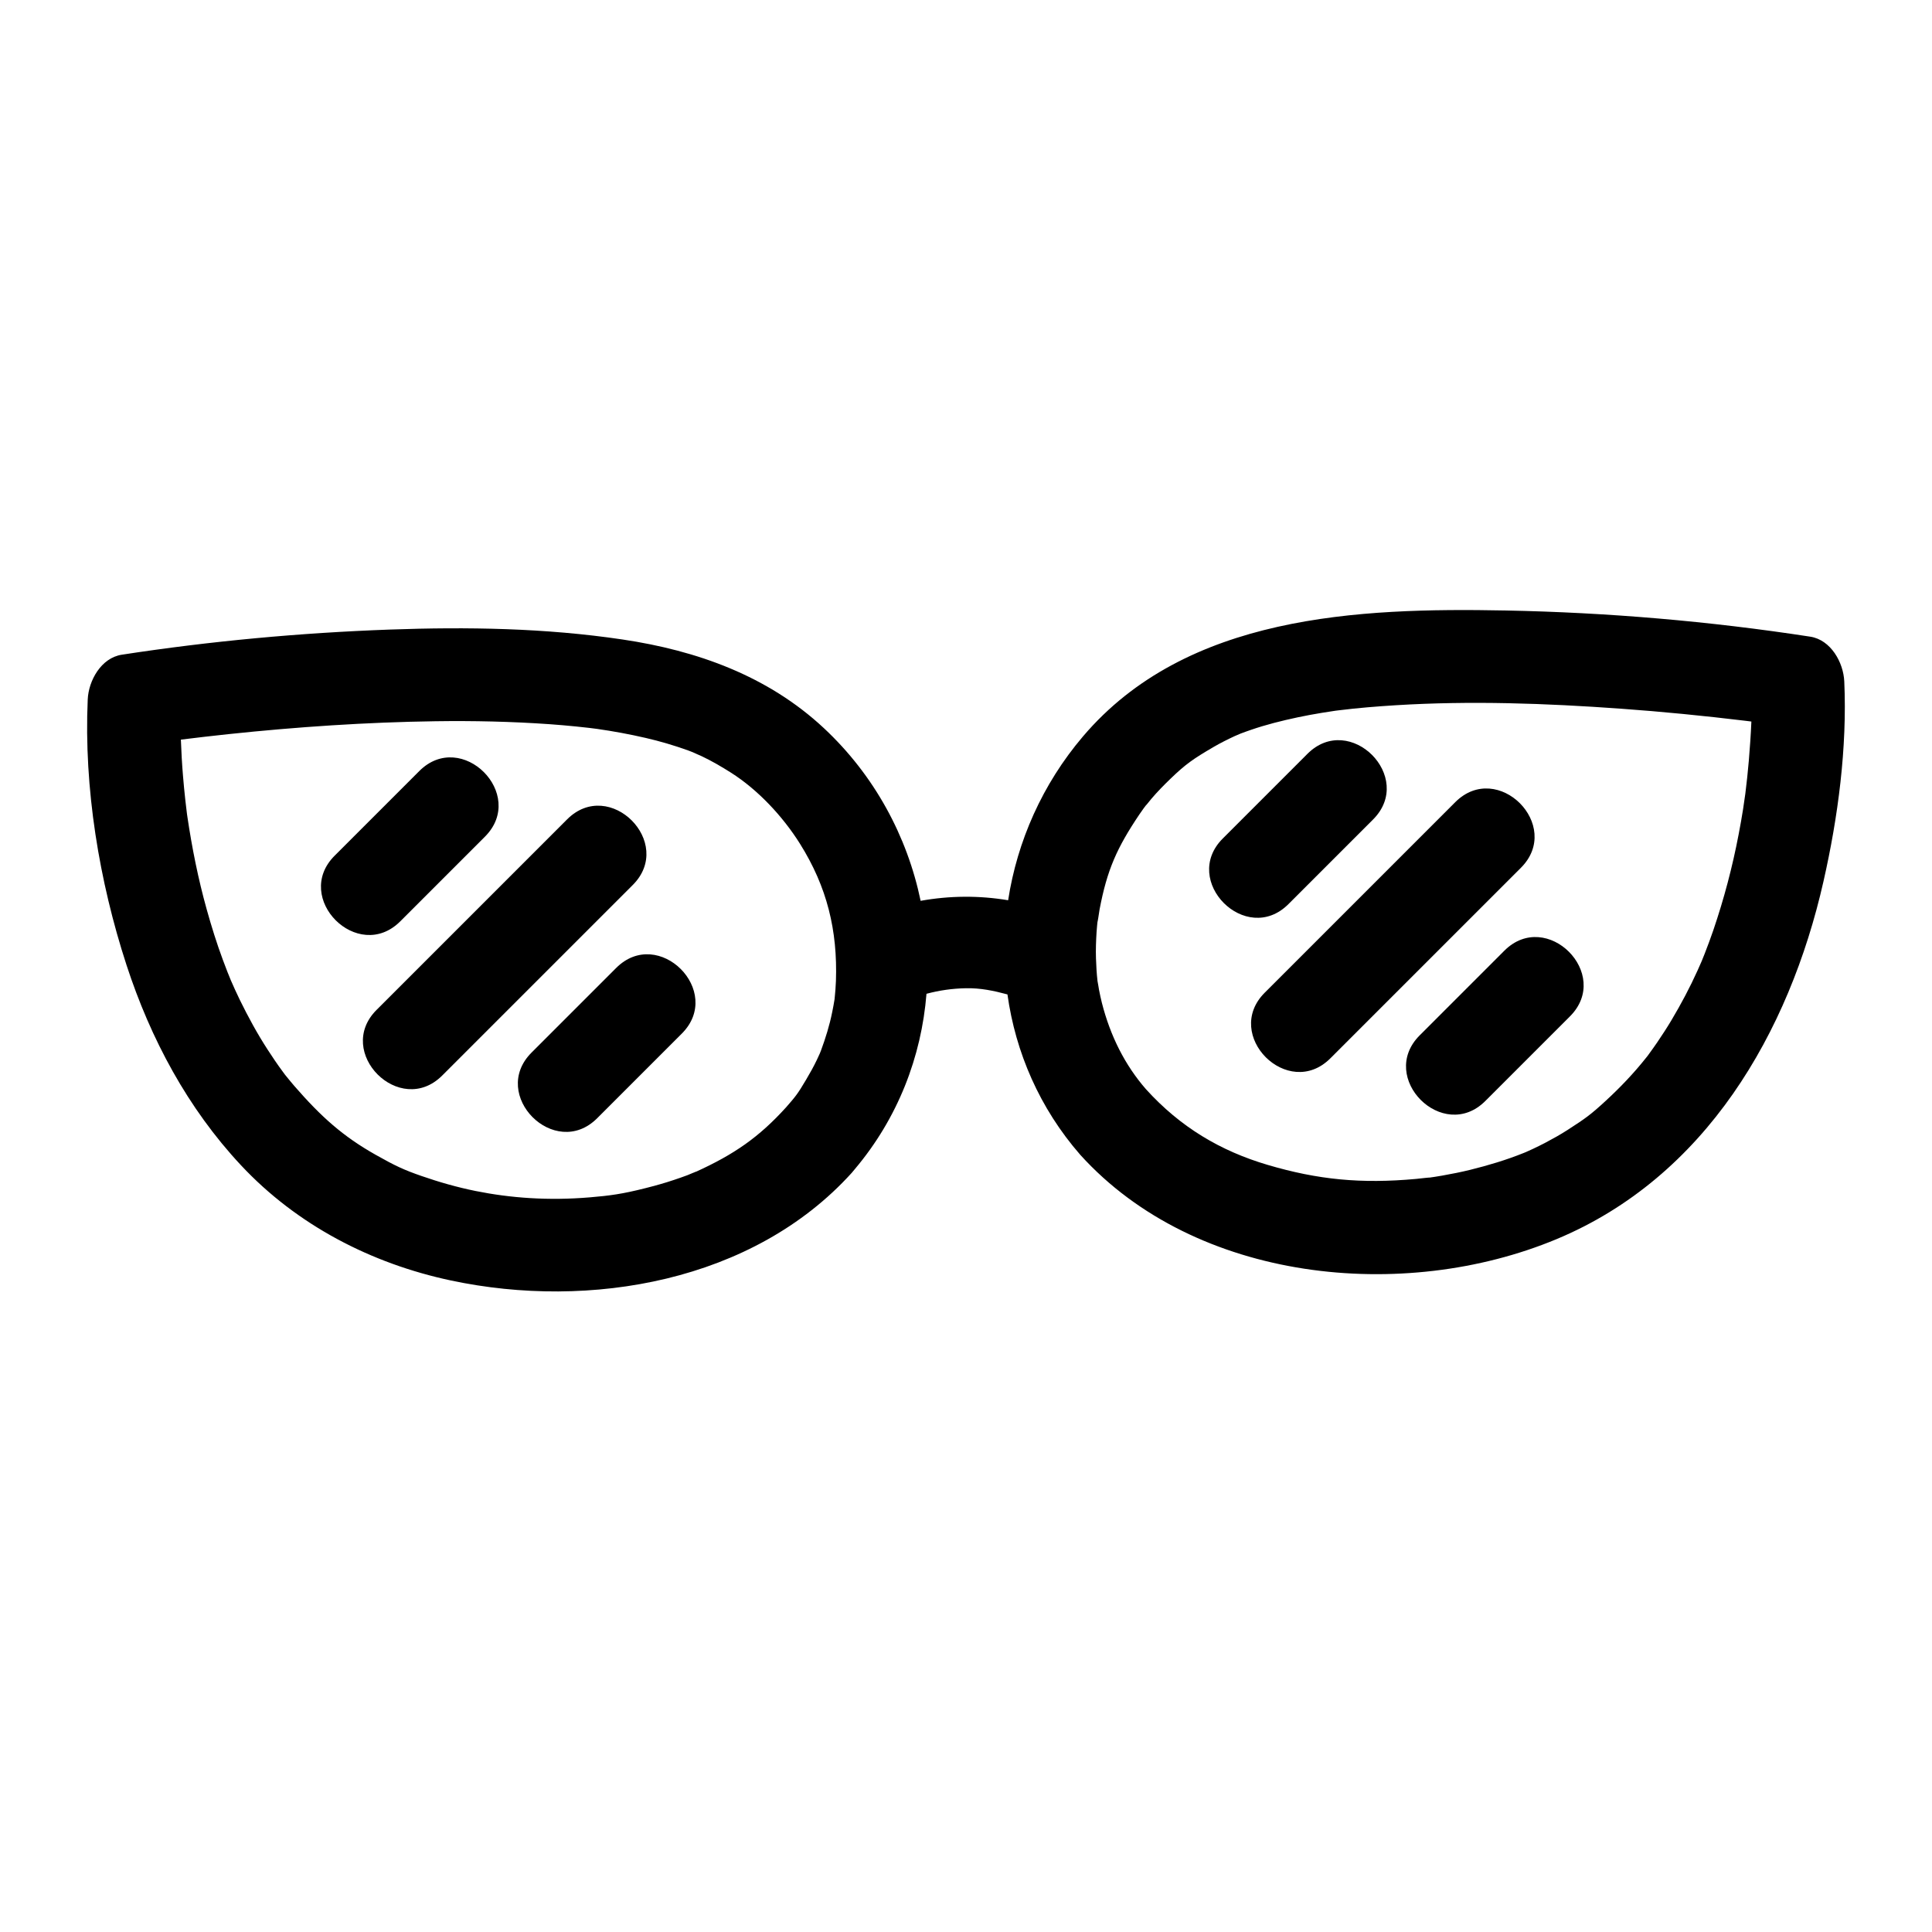 <?xml version="1.0" encoding="UTF-8"?>
<!-- Uploaded to: SVG Repo, www.svgrepo.com, Generator: SVG Repo Mixer Tools -->
<svg fill="#000000" width="800px" height="800px" version="1.1" viewBox="144 144 512 512" xmlns="http://www.w3.org/2000/svg">
 <g>
  <path d="m542.66 395.95c-7.477 7.477-14.949 14.949-22.426 22.426-11.227 11.227 6.168 28.621 17.395 17.395 7.477-7.477 14.949-14.949 22.426-22.426 11.227-11.23-6.168-28.621-17.395-17.395z"/>
  <path d="m529.66 356.58c-16.832 16.832-33.66 33.66-50.492 50.488-11.227 11.227 6.168 28.621 17.395 17.395 16.832-16.832 33.66-33.66 50.492-50.488 11.227-11.227-6.168-28.621-17.395-17.395z"/>
  <path d="m485.45 383.6c7.477-7.477 14.949-14.949 22.426-22.426 11.227-11.227-6.168-28.621-17.395-17.395-7.477 7.477-14.949 14.949-22.426 22.426-11.227 11.227 6.168 28.621 17.395 17.395z"/>
  <path d="m307.29 400.52c-7.477 7.477-14.949 14.949-22.426 22.426-11.227 11.227 6.168 28.621 17.395 17.395l22.426-22.426c11.227-11.227-6.168-28.621-17.395-17.395z"/>
  <path d="m294.29 361.14c-16.832 16.832-33.66 33.66-50.492 50.488-11.227 11.227 6.168 28.621 17.395 17.395 16.832-16.832 33.66-33.66 50.492-50.488 11.227-11.227-6.168-28.621-17.395-17.395z"/>
  <path d="m250.08 388.16c7.477-7.477 14.949-14.949 22.426-22.426 11.227-11.227-6.168-28.621-17.395-17.395l-22.426 22.426c-11.227 11.227 6.164 28.621 17.395 17.395z"/>
  <path d="m632.75 324.58c-0.223-5.004-3.543-11.016-9.031-11.859-26.645-4.102-53.727-6.41-80.672-6.934-39.191-0.762-84.68 1.184-112.06 33.387-10.746 12.637-17.414 27.77-19.82 43.402-7.699-1.289-15.5-1.23-23.191 0.152-3.551-17.078-12.223-33.242-25.645-45.766-14.844-13.852-33.625-20.559-53.371-23.492-20.41-3.035-41.062-3.371-61.648-2.629-23.727 0.859-47.555 3.051-71.031 6.664-5.488 0.844-8.809 6.859-9.031 11.859-1.047 23.445 3.035 48.18 10.277 70.379 6.387 19.578 16.23 37.984 30.352 53.078 14.832 15.859 34.516 26.039 55.637 30.523 36.797 7.816 80.066 0.344 106.2-28.523 0.281-0.312 0.551-0.633 0.801-0.965 11.441-13.535 17.676-29.836 19.012-46.492 3.465-0.922 6.816-1.398 10.449-1.473 3.812-0.078 7.359 0.652 11.008 1.641 2.144 15.32 8.496 30.121 19.301 42.508 30.566 33.77 85.633 39.262 126.22 22.344 39.438-16.438 61.645-54.625 70.742-94.84 3.871-17.086 6.285-35.379 5.504-52.965zm-310.23 132.14c-2.457 0.832-4.957 1.516-7.469 2.152-6.133 1.559-9.512 2-14.754 2.438-11.031 0.918-21.008 0.176-30.234-1.68-4.887-0.984-9.688-2.359-14.395-3.992-4.602-1.598-6.879-2.648-12.137-5.617-8.66-4.887-14.391-10.031-21.445-18.129-0.777-0.895-1.527-1.816-2.273-2.734-0.125-0.156-0.227-0.277-0.32-0.395-0.117-0.168-0.309-0.434-0.629-0.859-1.395-1.879-2.699-3.828-3.973-5.793-2.727-4.203-5.121-8.609-7.324-13.105-0.867-1.766-1.668-3.562-2.457-5.363 0.07 0.129-0.773-1.906-0.84-2.082-0.414-1.039-0.801-2.086-1.191-3.133-1.648-4.434-3.055-8.953-4.324-13.508-2.234-8.008-3.863-16.176-5.086-24.395-0.051-0.328-0.086-0.57-0.113-0.773-0.012-0.094-0.027-0.207-0.047-0.379-0.145-1.129-0.273-2.258-0.402-3.391-0.234-2.109-0.434-4.219-0.609-6.332-0.27-3.207-0.445-6.422-0.566-9.641 4.203-0.52 8.41-1.012 12.621-1.457 18.219-1.922 36.52-3.156 54.84-3.418 10.094-0.145 20.195 0.078 30.266 0.785 2.34 0.164 4.676 0.375 7.008 0.605 1.145 0.113 2.289 0.242 3.434 0.371 0.184 0.02 1.566 0.199 2.078 0.262 4.34 0.617 8.648 1.414 12.918 2.398 3.82 0.879 7.586 1.992 11.277 3.32 0.41 0.148 0.812 0.312 1.219 0.473 0 0.027 2.047 0.906 2.383 1.062 2.668 1.266 5.223 2.762 7.719 4.34 7.117 4.504 13.73 11.559 18.297 18.836 7.195 11.469 9.988 22.973 9.539 36.363-0.051 1.555-0.191 3.106-0.344 4.652-0.012 0.102-0.02 0.184-0.031 0.27-0.172 1.129-0.395 2.254-0.621 3.375-0.691 3.449-1.738 6.816-2.953 10.113-0.148 0.367-0.254 0.637-0.324 0.82-0.25 0.559-0.504 1.117-0.77 1.668-0.852 1.801-1.832 3.535-2.844 5.246-2.289 3.883-2.863 4.535-5.312 7.34-7.207 7.961-13.789 12.488-23.887 17.09 0.707-0.34-2.332 0.938-2.266 0.91-1.211 0.461-2.434 0.871-3.656 1.285zm284.02-102.45c-0.055 0.289-0.504 3.527-0.613 4.207-0.348 2.219-0.746 4.426-1.168 6.629-1.637 8.609-3.883 17.102-6.707 25.395-0.719 2.106-1.5 4.191-2.305 6.266-0.055 0.145-0.641 1.582-0.801 1.988-0.344 0.789-0.688 1.578-1.043 2.359-2.047 4.547-4.391 8.953-6.941 13.234-1.191 2.004-2.473 3.957-3.781 5.887-0.66 0.973-1.348 1.922-2.035 2.871-0.215 0.297-0.359 0.5-0.477 0.664-0.121 0.152-0.27 0.332-0.473 0.59-3.227 4.066-6.82 7.828-10.633 11.34-3.992 3.68-5.344 4.656-10.164 7.762-1.926 1.242-3.938 2.352-5.961 3.422-1.035 0.547-2.094 1.051-3.152 1.559-0.641 0.305-1.289 0.594-1.941 0.883-0.164 0.066-0.355 0.145-0.598 0.242-4.578 1.84-9.32 3.258-14.105 4.441-2.461 0.609-4.953 1.094-7.449 1.539-1.262 0.227-2.531 0.41-3.797 0.594 1.977-0.289-2.703 0.242-3.141 0.285-14.582 1.328-25.992 0.211-39.301-3.715-12.523-3.695-23.16-10.008-32.27-20.07-5.527-6.34-9.422-14.027-11.684-22.91-0.289-1.133-0.52-2.277-0.75-3.422-0.035-0.184-0.363-2.269-0.398-2.301-0.227-1.996-0.34-4.004-0.406-6.012-0.078-2.336 0.012-4.672 0.156-7 0.074-1.168 0.203-2.328 0.328-3.492-0.285 2.606 0.387-2.047 0.473-2.512 1.992-10.504 4.602-16.332 10.566-25.195 0.668-0.992 1.383-1.953 2.098-2.91-1.402 1.883 1.051-1.191 1.098-1.242 1.57-1.844 3.269-3.57 5.008-5.25 4.047-3.906 6.019-5.266 11.367-8.398 1.832-1.074 3.731-2.019 5.652-2.914 0.379-0.164 1.281-0.559 1.578-0.676 0.871-0.336 1.75-0.641 2.633-0.949 4.098-1.422 8.32-2.469 12.562-3.371 2.102-0.449 4.219-0.824 6.34-1.18 1.09-0.184 2.184-0.348 3.277-0.508 0.152-0.023 0.281-0.043 0.398-0.059 0.191-0.023 0.449-0.055 0.797-0.098 5.027-0.629 10.082-1.035 15.137-1.348 19.809-1.223 39.734-0.512 59.512 0.906 11.086 0.797 22.152 1.887 33.188 3.223 0.508 0.062 1.012 0.129 1.52 0.191-0.145 3.477-0.391 6.949-0.68 10.398-0.242 2.894-0.559 5.777-0.914 8.656z"/>
 </g>
</svg>